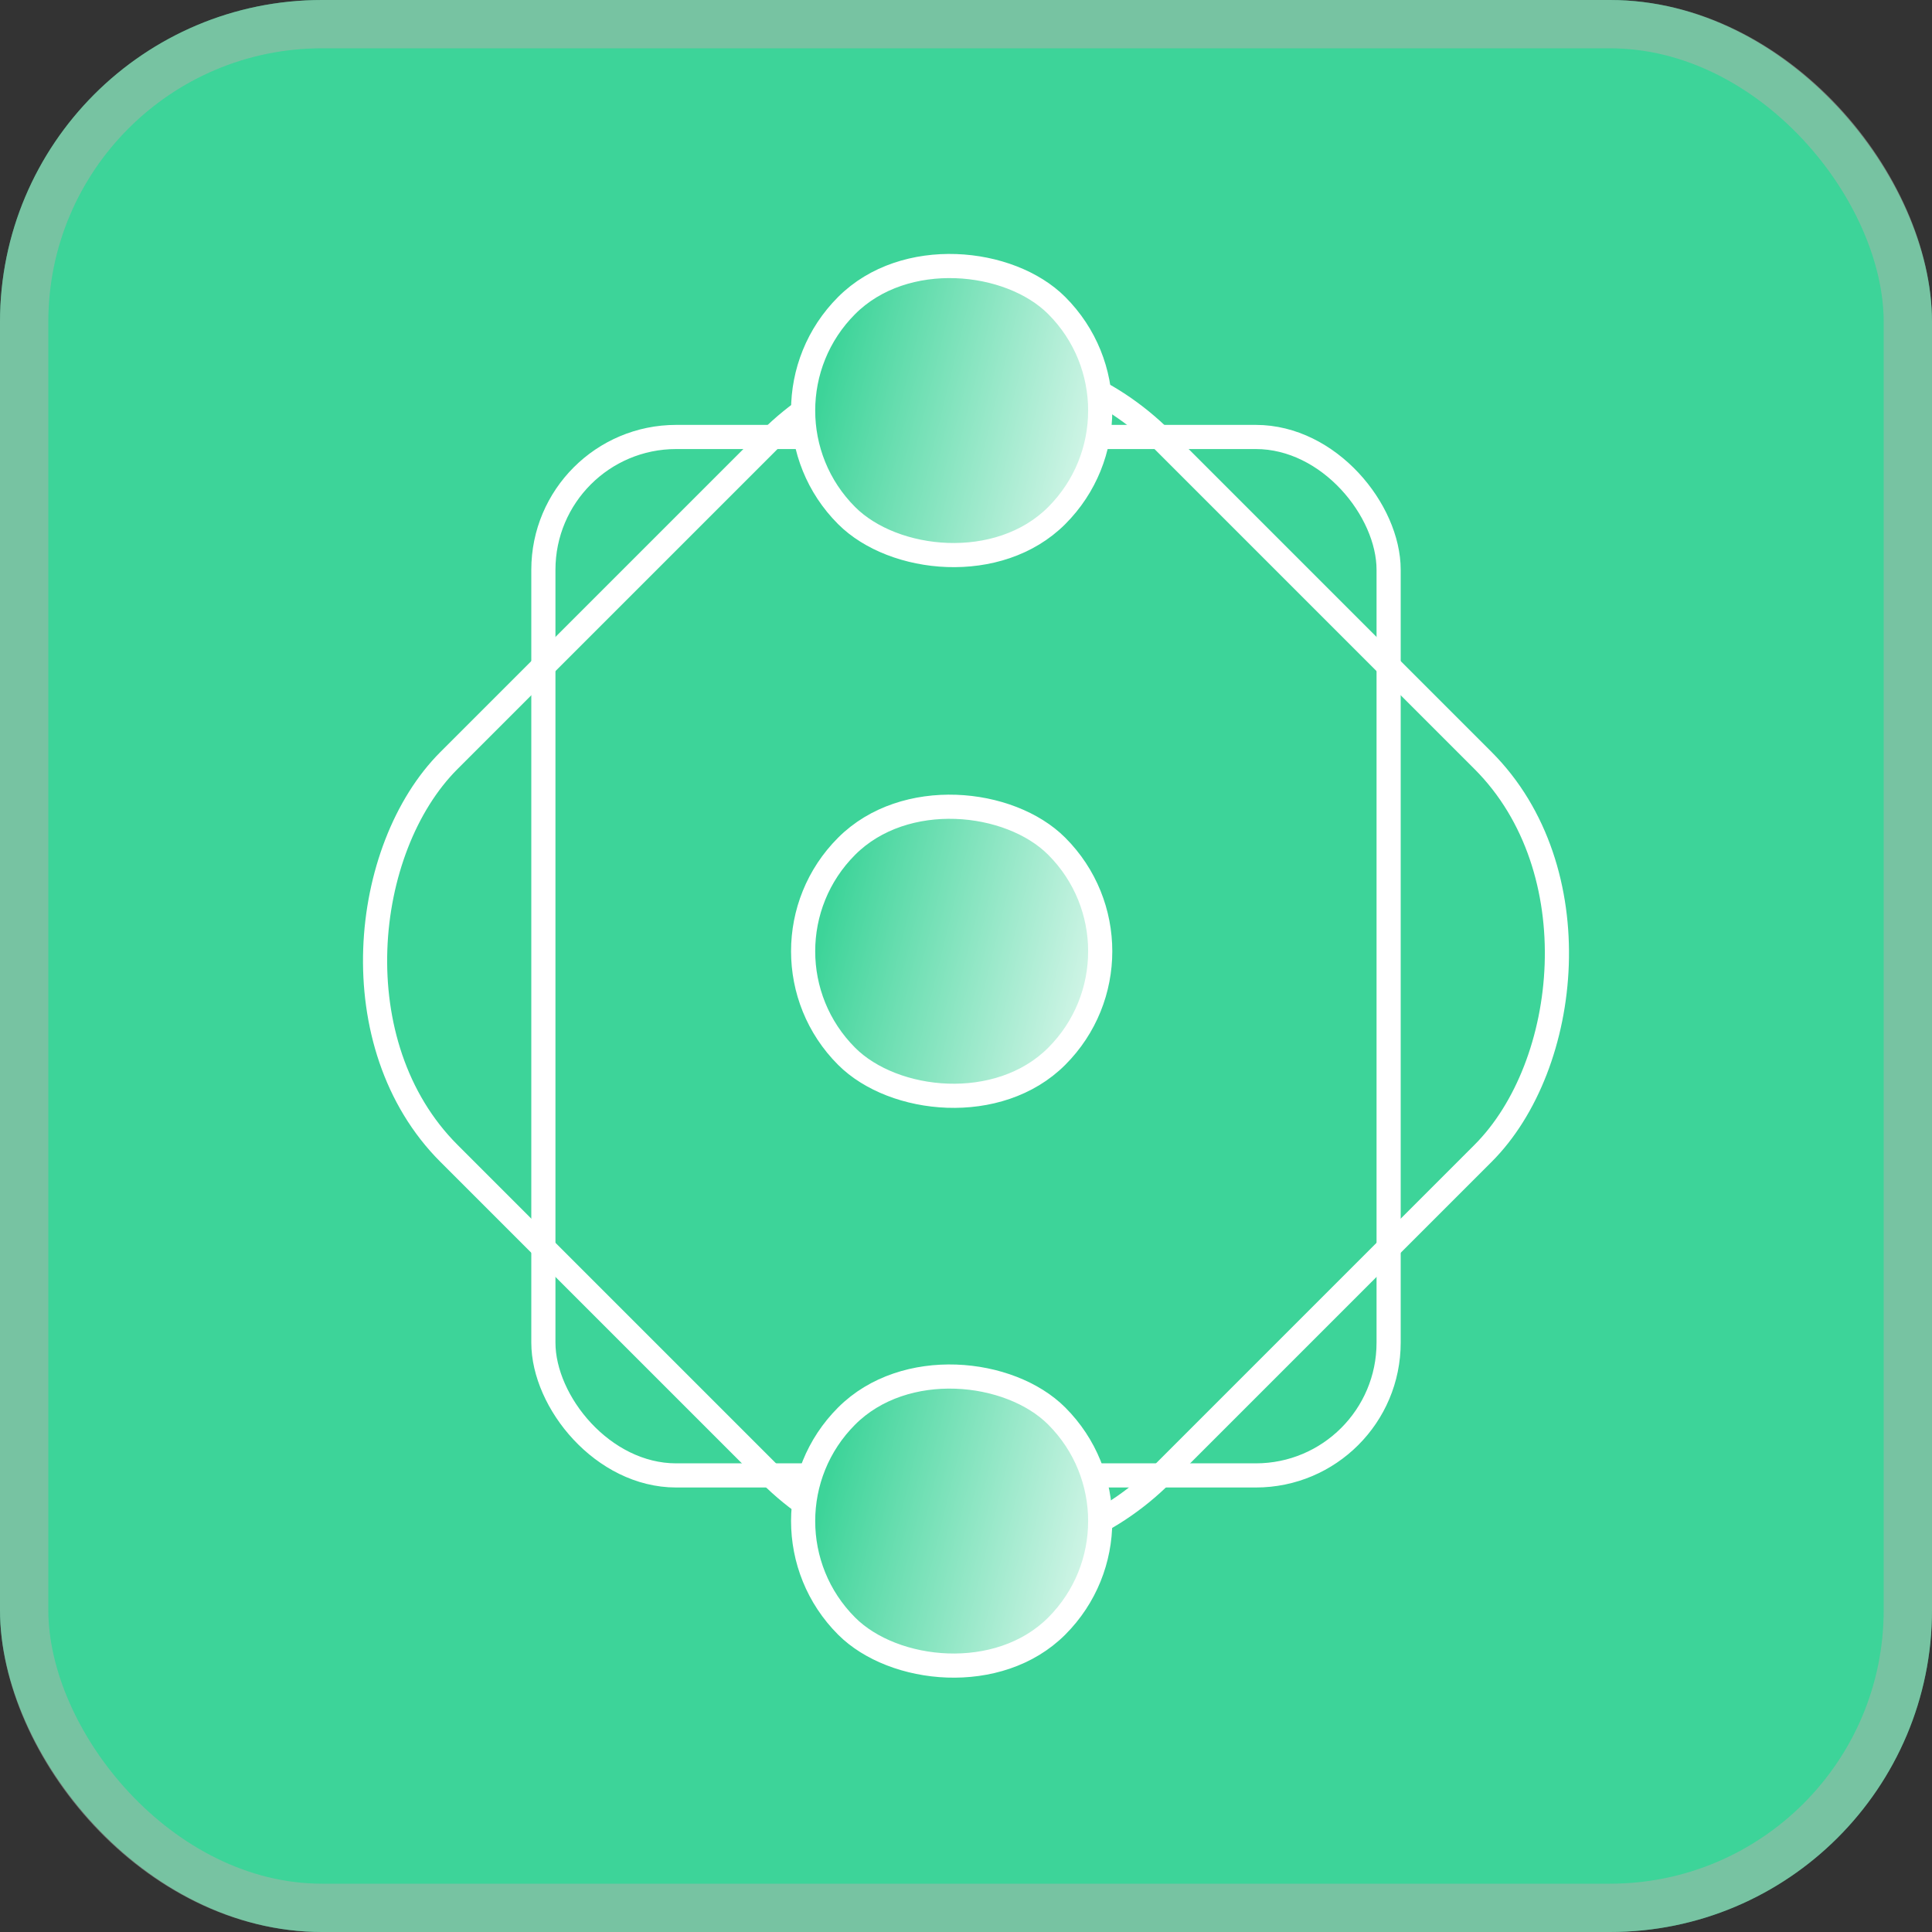 <svg width="40" height="40" viewBox="0 0 40 40" fill="none" xmlns="http://www.w3.org/2000/svg">
<rect x="0" y="0" width="40" height="40" fill="#333333" stroke="none"/>
<rect width="40" height="40" rx="6.667" fill="#3DD499"/>
<rect x="0.5" y="0.5" width="39" height="39" rx="6.167" stroke="#B3B2AD" stroke-opacity="0.5"/>
<rect x="20" y="5.041" width="20.89" height="20.89" rx="5.75" transform="rotate(45 20 5.041)" stroke="white" stroke-width="0.5"/>
<rect x="11.25" y="9.047" width="17.5" height="21.5" rx="2.75" stroke="white" stroke-width="0.5"/>
<rect x="15.354" y="19.695" width="6.151" height="6.151" rx="3.076" transform="rotate(-45 15.354 19.695)" fill="url(#paint0_linear_7295_82481)" stroke="white" stroke-width="0.5"/>
<rect x="15.354" y="8.5" width="6.151" height="6.151" rx="3.076" transform="rotate(-45 15.354 8.5)" fill="url(#paint1_linear_7295_82481)" stroke="white" stroke-width="0.5"/>
<rect x="15.354" y="31.492" width="6.151" height="6.151" rx="3.076" transform="rotate(-45 15.354 31.492)" fill="url(#paint2_linear_7295_82481)" stroke="white" stroke-width="0.5"/>
<defs>
<linearGradient id="paint0_linear_7295_82481" x1="18.326" y1="19.695" x2="22.155" y2="26.014" gradientUnits="userSpaceOnUse">
<stop stop-color="#3DD499"/>
<stop offset="1" stop-color="white"/>
</linearGradient>
<linearGradient id="paint1_linear_7295_82481" x1="18.326" y1="8.5" x2="22.155" y2="14.819" gradientUnits="userSpaceOnUse">
<stop stop-color="#3DD499"/>
<stop offset="1" stop-color="white"/>
</linearGradient>
<linearGradient id="paint2_linear_7295_82481" x1="18.326" y1="31.492" x2="22.155" y2="37.811" gradientUnits="userSpaceOnUse">
<stop stop-color="#3DD499"/>
<stop offset="1" stop-color="white"/>
</linearGradient>
</defs>
</svg>

